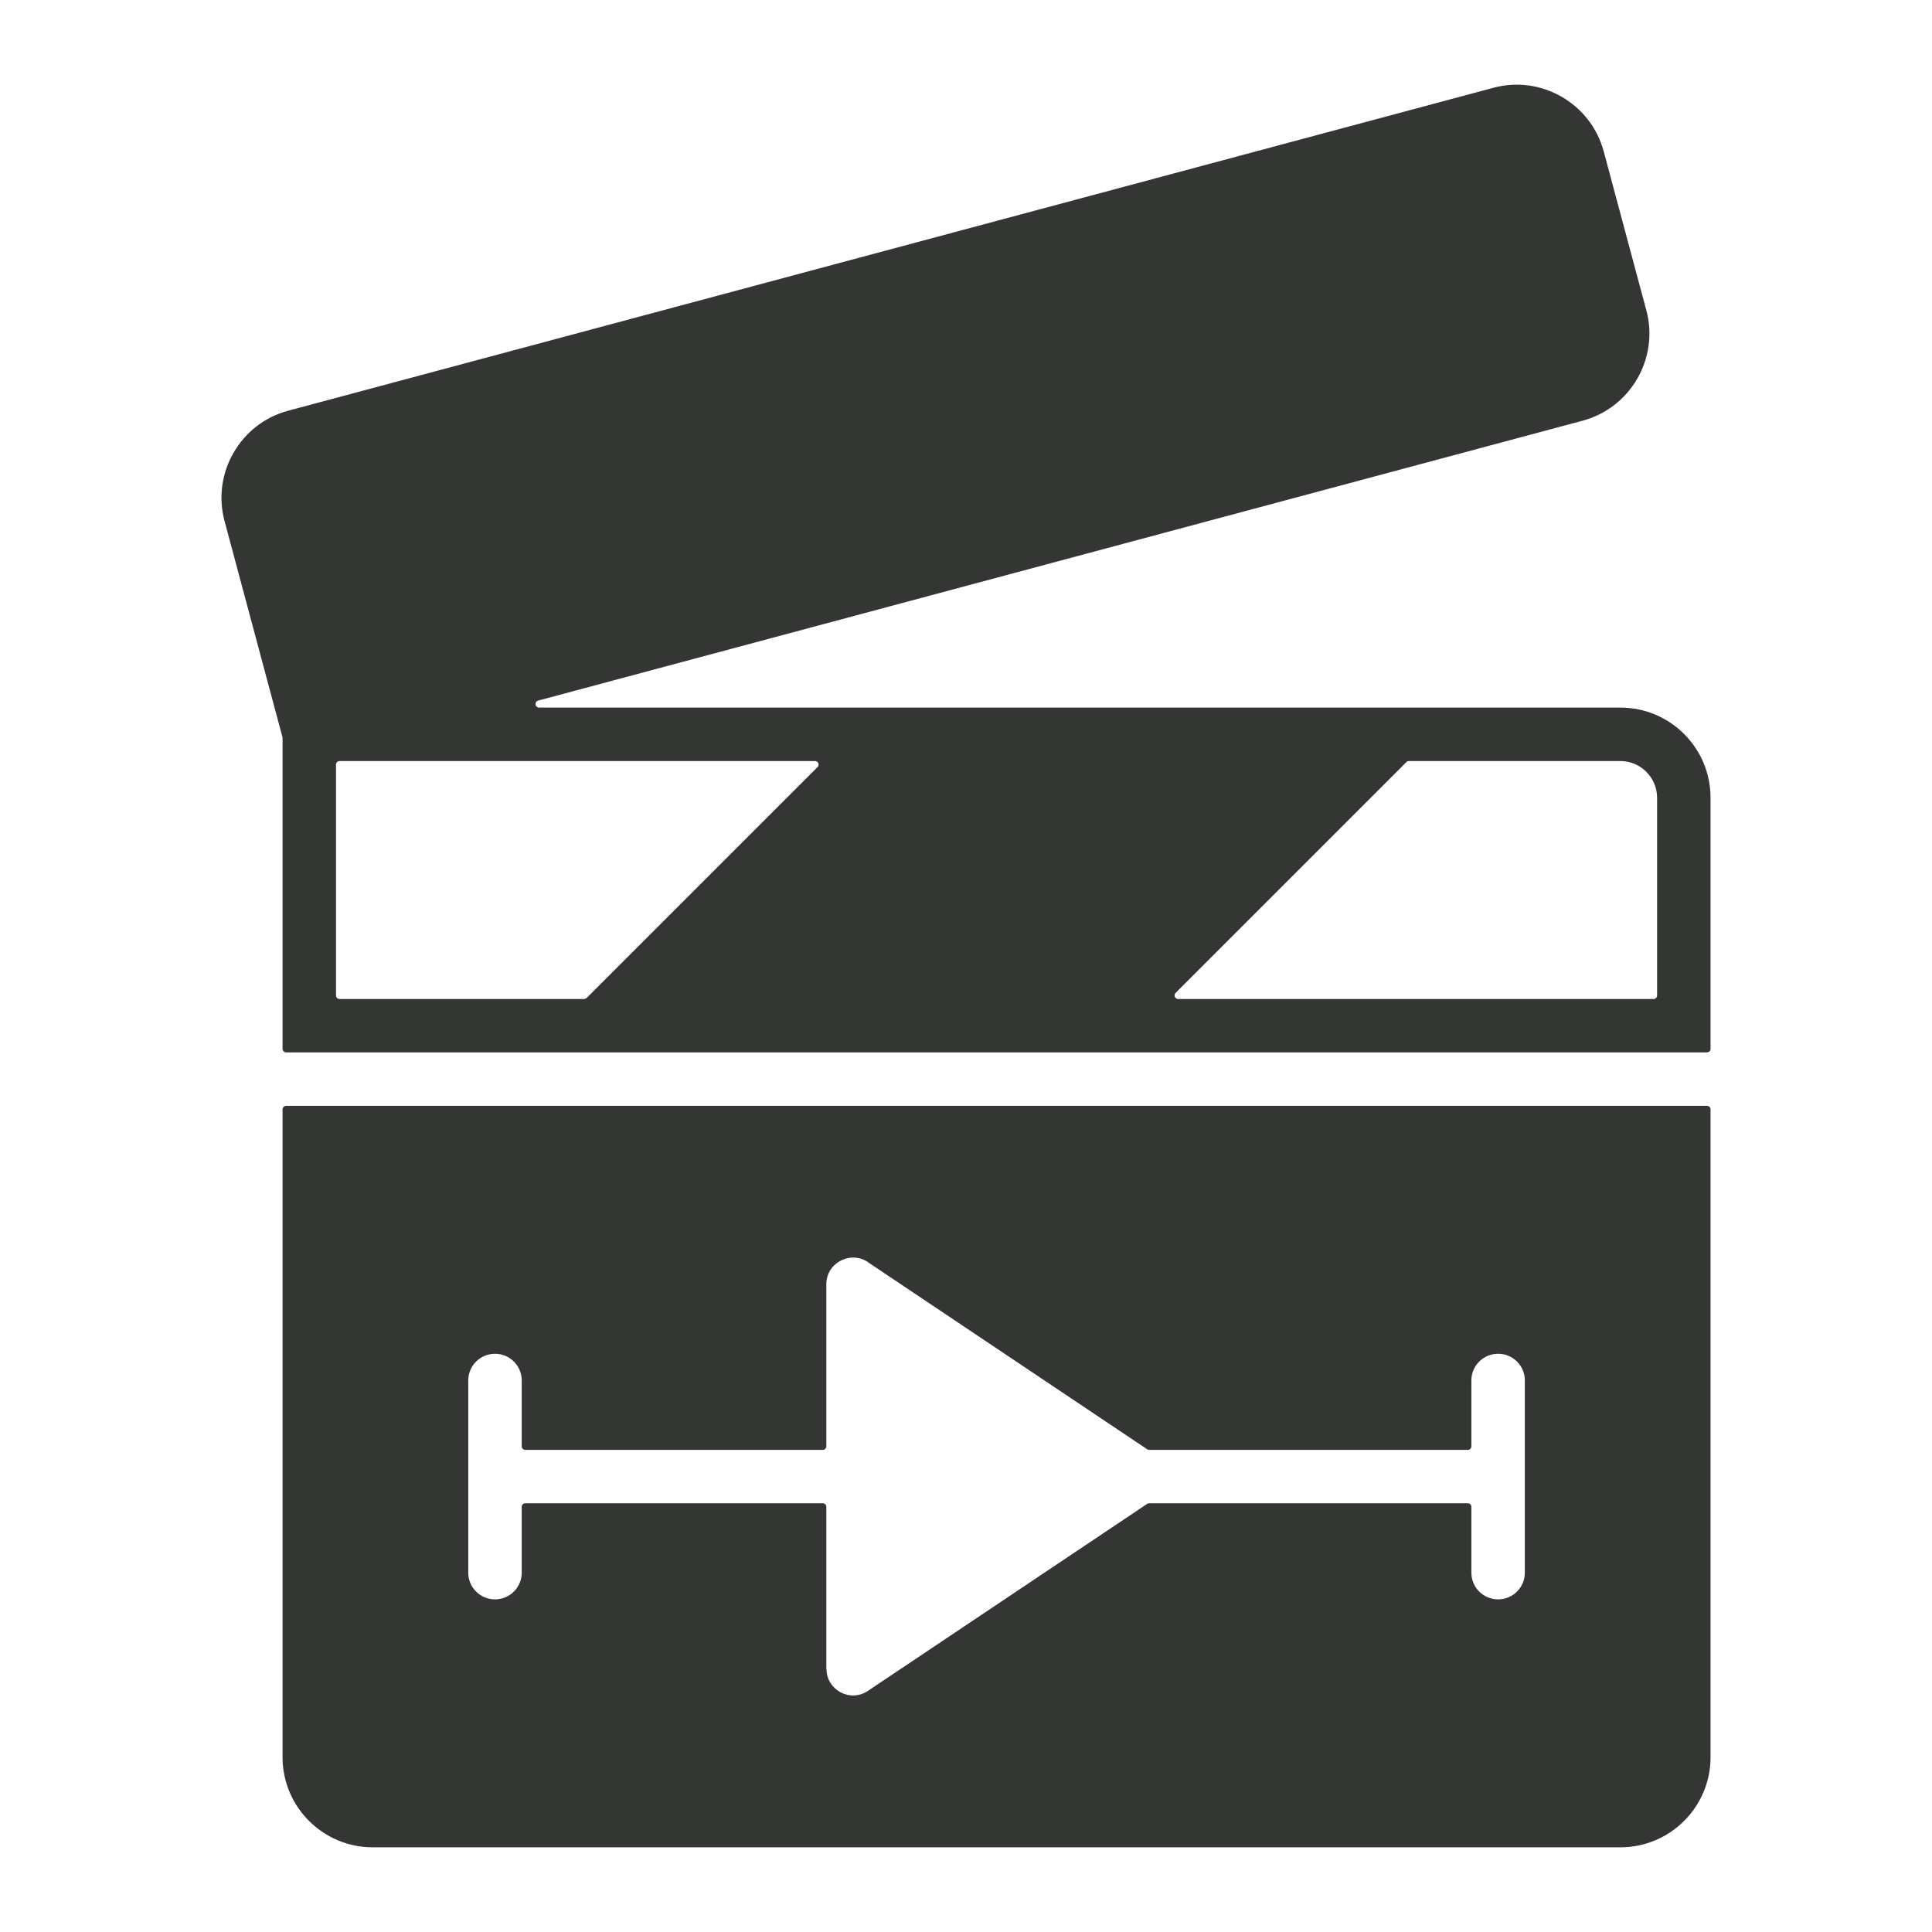 <svg xmlns="http://www.w3.org/2000/svg" fill="none" viewBox="0 0 24 24" height="24" width="24">
<path fill="#343634" d="M21.249 12.23V13.029C21.249 13.053 21.229 13.073 21.205 13.073H3.555C3.53 13.073 3.51 13.053 3.51 13.029V9.17C3.51 9.166 3.51 9.162 3.509 9.158L2.789 6.471C2.71 6.176 2.758 5.87 2.902 5.623C3.045 5.375 3.282 5.181 3.58 5.102L18.553 1.09C19.147 0.93 19.763 1.287 19.922 1.881L20.452 3.857C20.611 4.451 20.254 5.067 19.66 5.226L6.685 8.703C6.663 8.709 6.65 8.729 6.653 8.751C6.655 8.774 6.674 8.79 6.696 8.79H20.13C20.747 8.79 21.249 9.292 21.249 9.909L21.249 12.23ZM10.805 15.695L14.25 18.003C14.257 18.008 14.265 18.011 14.274 18.011H18.234C18.259 18.011 18.278 17.991 18.278 17.966V17.148C18.278 16.965 18.427 16.817 18.61 16.817C18.793 16.817 18.942 16.965 18.942 17.148V19.537C18.942 19.72 18.793 19.868 18.61 19.868C18.427 19.868 18.278 19.72 18.278 19.537V18.718C18.278 18.694 18.258 18.674 18.234 18.674H14.274C14.265 18.674 14.257 18.677 14.25 18.682L10.781 21.005C10.56 21.154 10.266 20.992 10.267 20.731H10.265V18.718C10.265 18.694 10.246 18.674 10.221 18.674H6.525C6.501 18.674 6.481 18.694 6.481 18.718V19.537C6.481 19.72 6.332 19.868 6.149 19.868C5.966 19.868 5.817 19.72 5.817 19.537V17.148C5.817 16.965 5.966 16.817 6.149 16.817C6.332 16.817 6.481 16.965 6.481 17.148V17.966C6.481 17.991 6.501 18.011 6.525 18.011H10.221C10.246 18.011 10.265 17.991 10.265 17.966V15.954C10.265 15.676 10.587 15.524 10.802 15.693L10.805 15.695ZM20.585 13.737H3.555C3.53 13.737 3.51 13.757 3.51 13.781V21.829C3.51 22.446 4.013 22.948 4.629 22.948H20.13C20.747 22.948 21.249 22.446 21.249 21.829V13.781C21.249 13.757 21.229 13.737 21.205 13.737H20.585ZM20.585 12.365V9.909C20.585 9.659 20.38 9.454 20.13 9.454H17.502C17.49 9.454 17.48 9.458 17.471 9.467L14.604 12.334C14.591 12.347 14.587 12.366 14.594 12.382C14.601 12.399 14.617 12.41 14.635 12.41H20.541C20.566 12.41 20.585 12.39 20.585 12.365ZM7.288 12.397L10.156 9.529C10.169 9.516 10.172 9.498 10.165 9.481C10.158 9.464 10.143 9.454 10.124 9.454H4.218C4.194 9.454 4.174 9.473 4.174 9.498V12.365C4.174 12.39 4.194 12.41 4.218 12.41H7.257C7.257 12.41 7.279 12.405 7.288 12.397Z" clip-rule="evenodd" fill-rule="evenodd"></path>
</svg>
